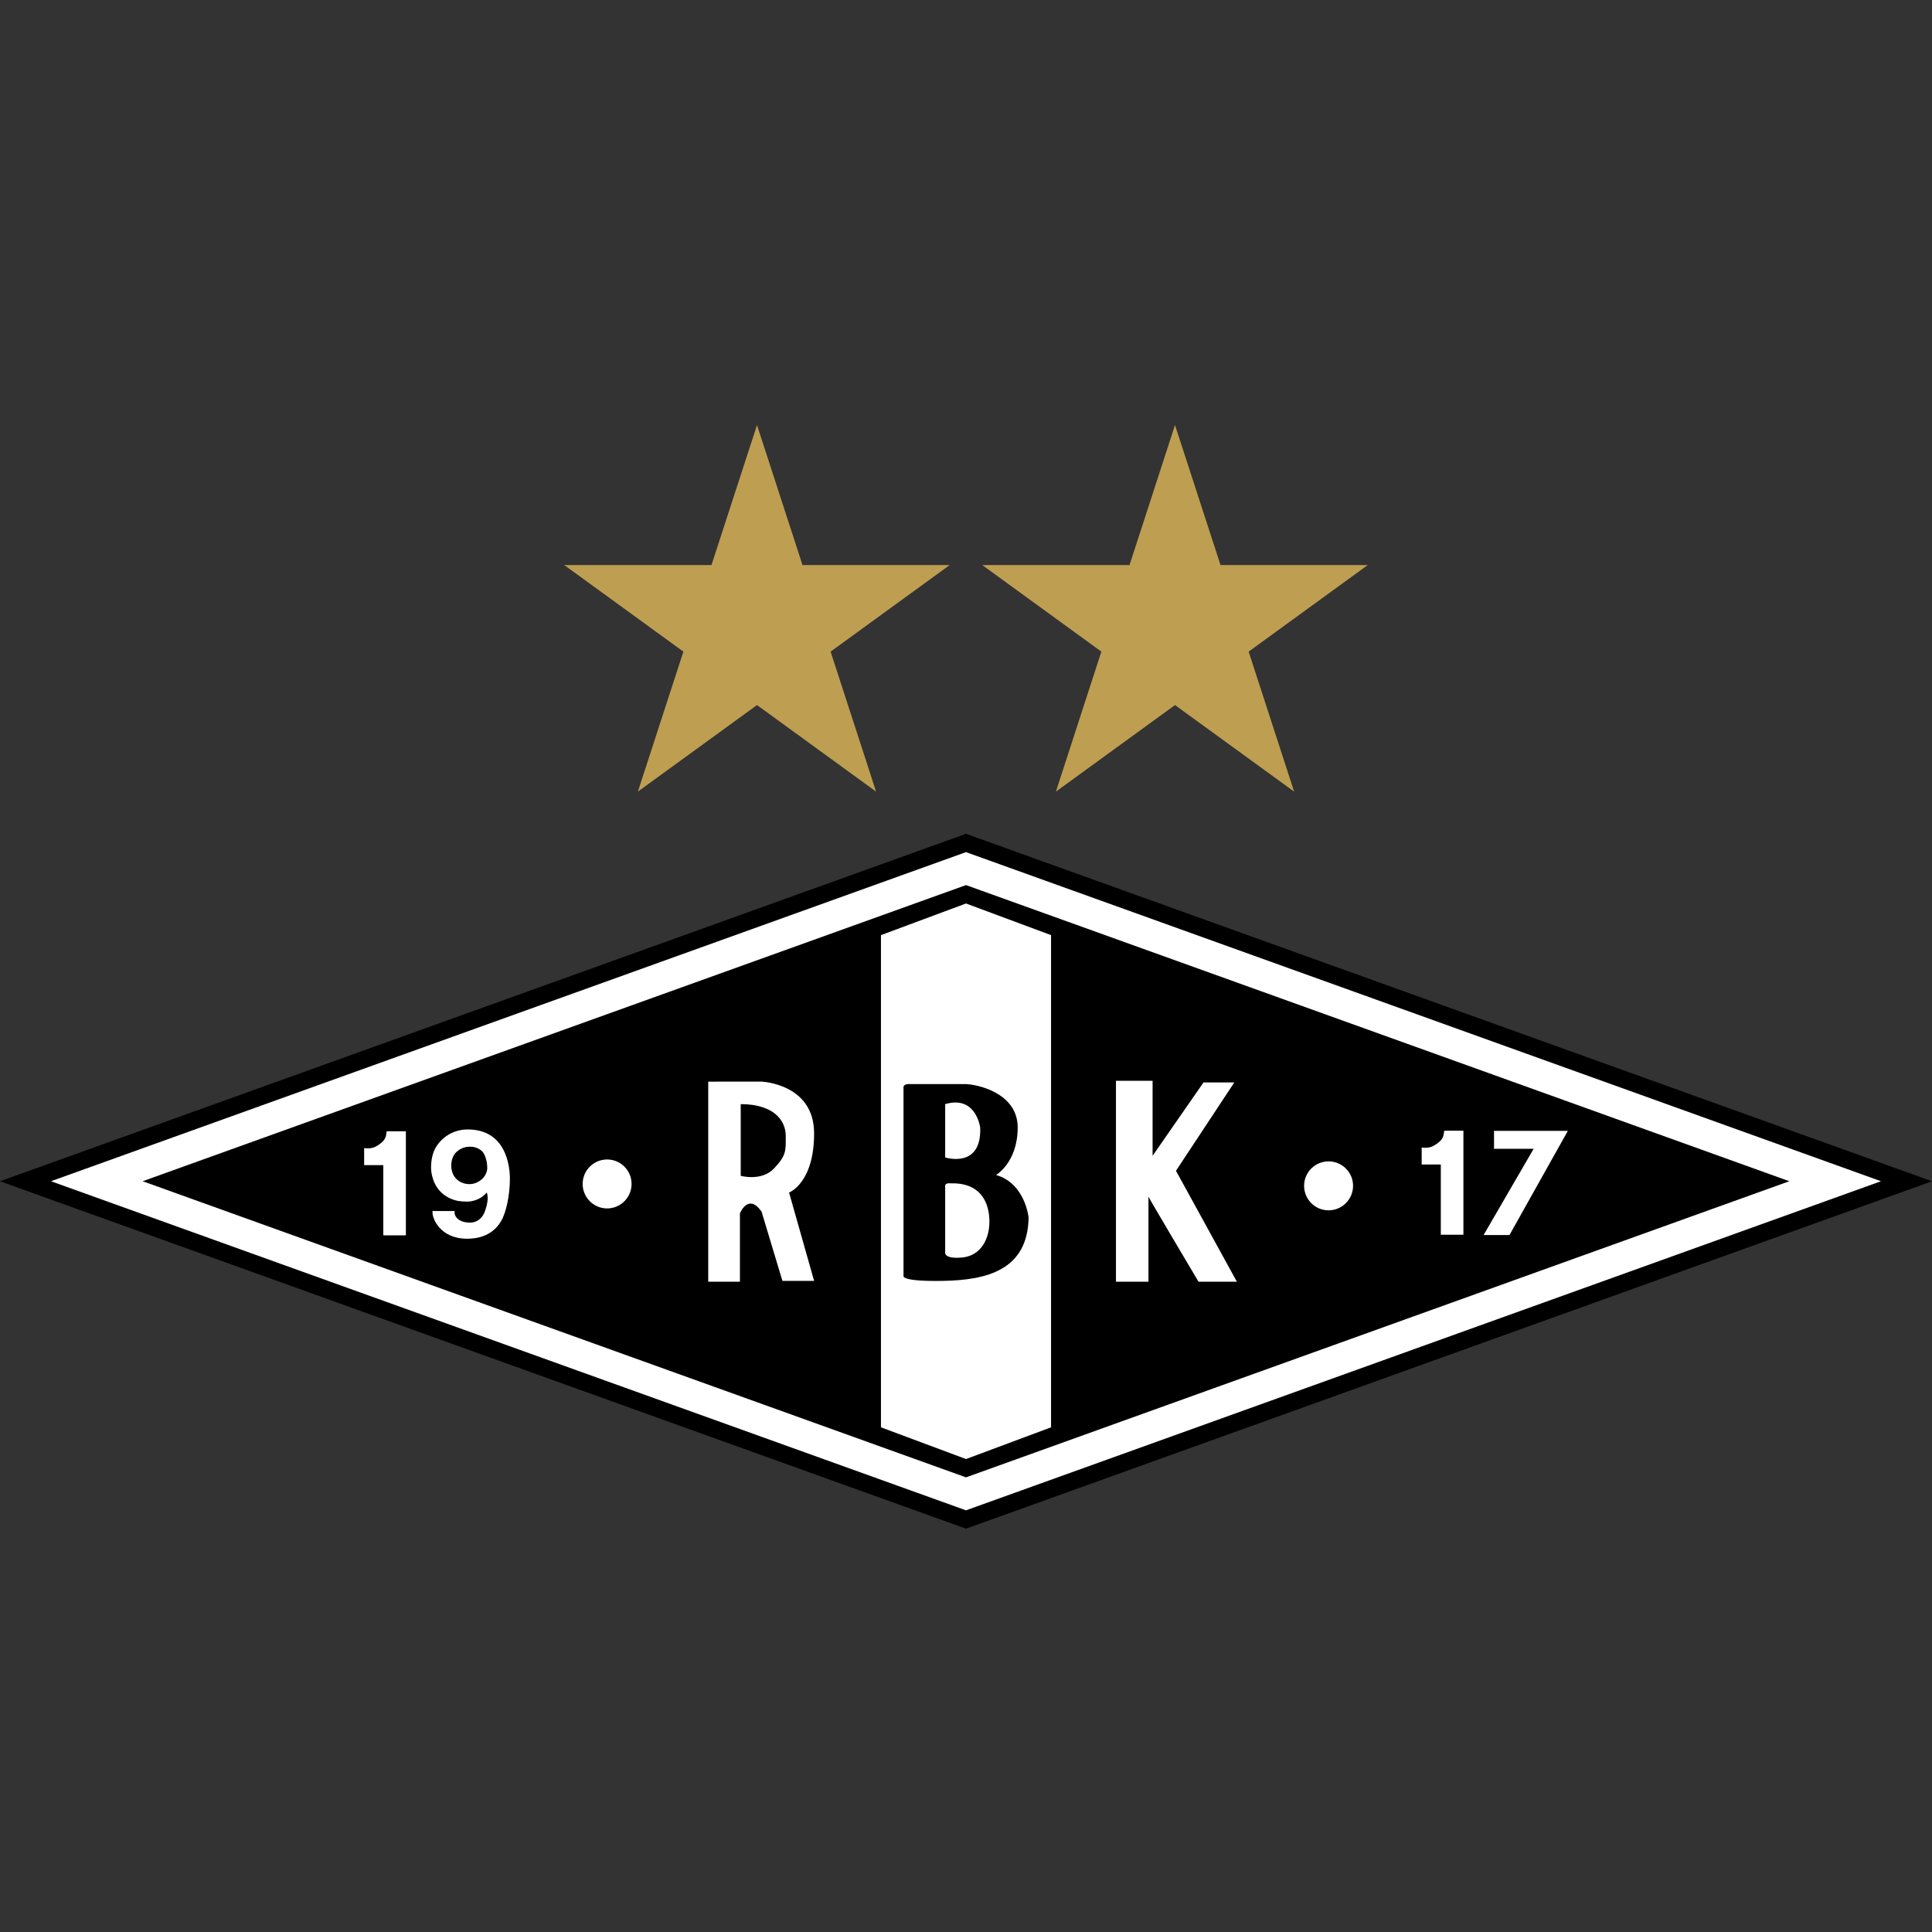 <svg width="50" height="50" viewBox="0 0 50 50" fill="none" xmlns="http://www.w3.org/2000/svg">
<rect x="0" y="0" width="50" height="50" fill="#333333" stroke="none"/>
<path d="M0 30.571L25 39.562L50 30.571L25 21.579L0 30.571Z" fill="black"/>
<path d="M30.409 11L31.587 14.624H35.397L32.315 16.864L33.492 20.487L30.409 18.247L27.327 20.487L28.503 16.864L25.421 14.624H29.232L30.409 11Z" fill="#BE9E51"/>
<path d="M19.591 11L20.769 14.624H24.578L21.496 16.864L22.673 20.487L19.591 18.247L16.508 20.487L17.686 16.864L14.603 14.624H18.413L19.591 11Z" fill="#BE9E51"/>
<path d="M48.68 30.57C47.917 30.845 25.1 39.051 25 39.087C24.899 39.051 2.082 30.845 1.319 30.57C2.082 30.296 24.899 22.089 25 22.053C25.1 22.089 47.917 30.296 48.68 30.57Z" fill="white"/>
<path d="M46.307 30.57L25 38.234L3.692 30.57L25 22.906L46.307 30.57Z" fill="black"/>
<path d="M25 23.382L22.799 24.201V30.571V36.939L25 37.76L27.201 36.939V30.571V24.201L25 23.382Z" fill="white"/>
<path d="M19.709 27.992C19.687 27.992 21.069 28.035 21.069 29.33C21.069 30.625 20.421 30.862 20.421 30.862L21.069 33.149H20.249L19.71 31.359C19.365 30.862 19.149 31.402 19.149 31.402V33.171H18.329V27.993C18.328 27.992 19.731 27.992 19.709 27.992ZM19.17 28.575V30.43C19.17 30.43 19.709 30.582 20.033 30.238C20.357 29.892 20.335 29.784 20.335 29.395C20.336 29.006 20.033 28.575 19.17 28.575Z" fill="white"/>
<path d="M15.713 31.274C16.062 31.274 16.345 30.989 16.345 30.64C16.345 30.291 16.062 30.007 15.713 30.007C15.362 30.007 15.079 30.291 15.079 30.64C15.079 30.989 15.362 31.274 15.713 31.274Z" fill="white"/>
<path d="M23.555 28.056C23.555 28.056 24.698 28.056 24.979 28.056C25.259 28.056 26.338 28.272 26.338 29.179C26.338 30.085 25.777 30.409 25.777 30.409C26.534 30.625 26.62 31.509 26.62 31.509C26.598 32.868 25.541 33.127 24.419 33.149C23.297 33.17 23.383 33.02 23.383 33.02V28.164C23.361 28.035 23.555 28.056 23.555 28.056ZM24.461 28.575V29.955C24.461 29.955 25.411 30.257 25.367 29.179C25.367 29.179 25.259 28.337 24.461 28.575ZM24.461 30.688V32.394C24.461 32.394 24.396 32.588 24.893 32.545C25.389 32.503 25.626 32.05 25.605 31.553C25.584 31.056 25.325 30.604 24.612 30.625C24.612 30.625 24.461 30.603 24.461 30.688Z" fill="black"/>
<path d="M28.881 27.97V33.17H29.722C29.722 33.17 29.722 30.947 29.722 30.97C29.722 30.99 31.017 33.17 31.017 33.17H32.01L30.434 30.3L31.944 28.013H31.147L29.829 29.912V27.97H28.881Z" fill="white"/>
<path d="M34.383 31.323C34.733 31.323 35.017 31.039 35.017 30.688C35.017 30.34 34.733 30.056 34.383 30.056C34.033 30.056 33.75 30.34 33.75 30.688C33.75 31.039 34.033 31.323 34.383 31.323Z" fill="white"/>
<path d="M10.504 31.971H9.92V30.154H9.424V29.713C9.617 29.736 9.711 29.697 9.849 29.591C9.981 29.488 9.991 29.412 10.007 29.278H10.504V31.971" fill="white"/>
<path d="M11.765 31.34C11.744 31.446 11.833 31.641 12.167 31.641C12.351 31.641 12.475 31.523 12.534 31.386C12.592 31.241 12.659 31.007 12.596 30.862C12.518 30.958 12.412 31.026 12.292 31.064C12.234 31.082 12.168 31.097 12.096 31.097C12.029 31.097 11.954 31.094 11.87 31.083C11.64 31.044 11.39 30.908 11.256 30.635C11.194 30.51 11.156 30.354 11.156 30.217C11.156 30.023 11.194 29.83 11.286 29.683C11.441 29.428 11.738 29.23 12.101 29.23C13.103 29.23 13.196 30.187 13.196 30.506C13.196 30.924 13.103 31.375 12.966 31.607C12.715 32.028 12.281 32.058 12.085 32.058C11.383 32.058 11.167 31.512 11.195 31.341H11.765V31.34ZM12.481 30.509C12.568 30.425 12.61 30.315 12.61 30.227C12.61 30.041 12.543 29.855 12.476 29.794C12.384 29.707 12.259 29.669 12.133 29.678C12.008 29.681 11.883 29.738 11.786 29.84C11.732 29.9 11.678 30.022 11.678 30.159C11.678 30.268 11.707 30.413 11.815 30.515C11.906 30.603 12.028 30.645 12.149 30.645C12.27 30.647 12.391 30.592 12.481 30.509Z" fill="white"/>
<path d="M37.873 31.955H37.288V30.138H36.793V29.698C36.985 29.721 37.08 29.681 37.219 29.575C37.351 29.474 37.359 29.396 37.377 29.263H37.873V31.955Z" fill="white"/>
<path d="M38.665 29.266V29.73H39.691L38.395 31.963H39.065L40.576 29.266H38.665Z" fill="white"/>
</svg>
